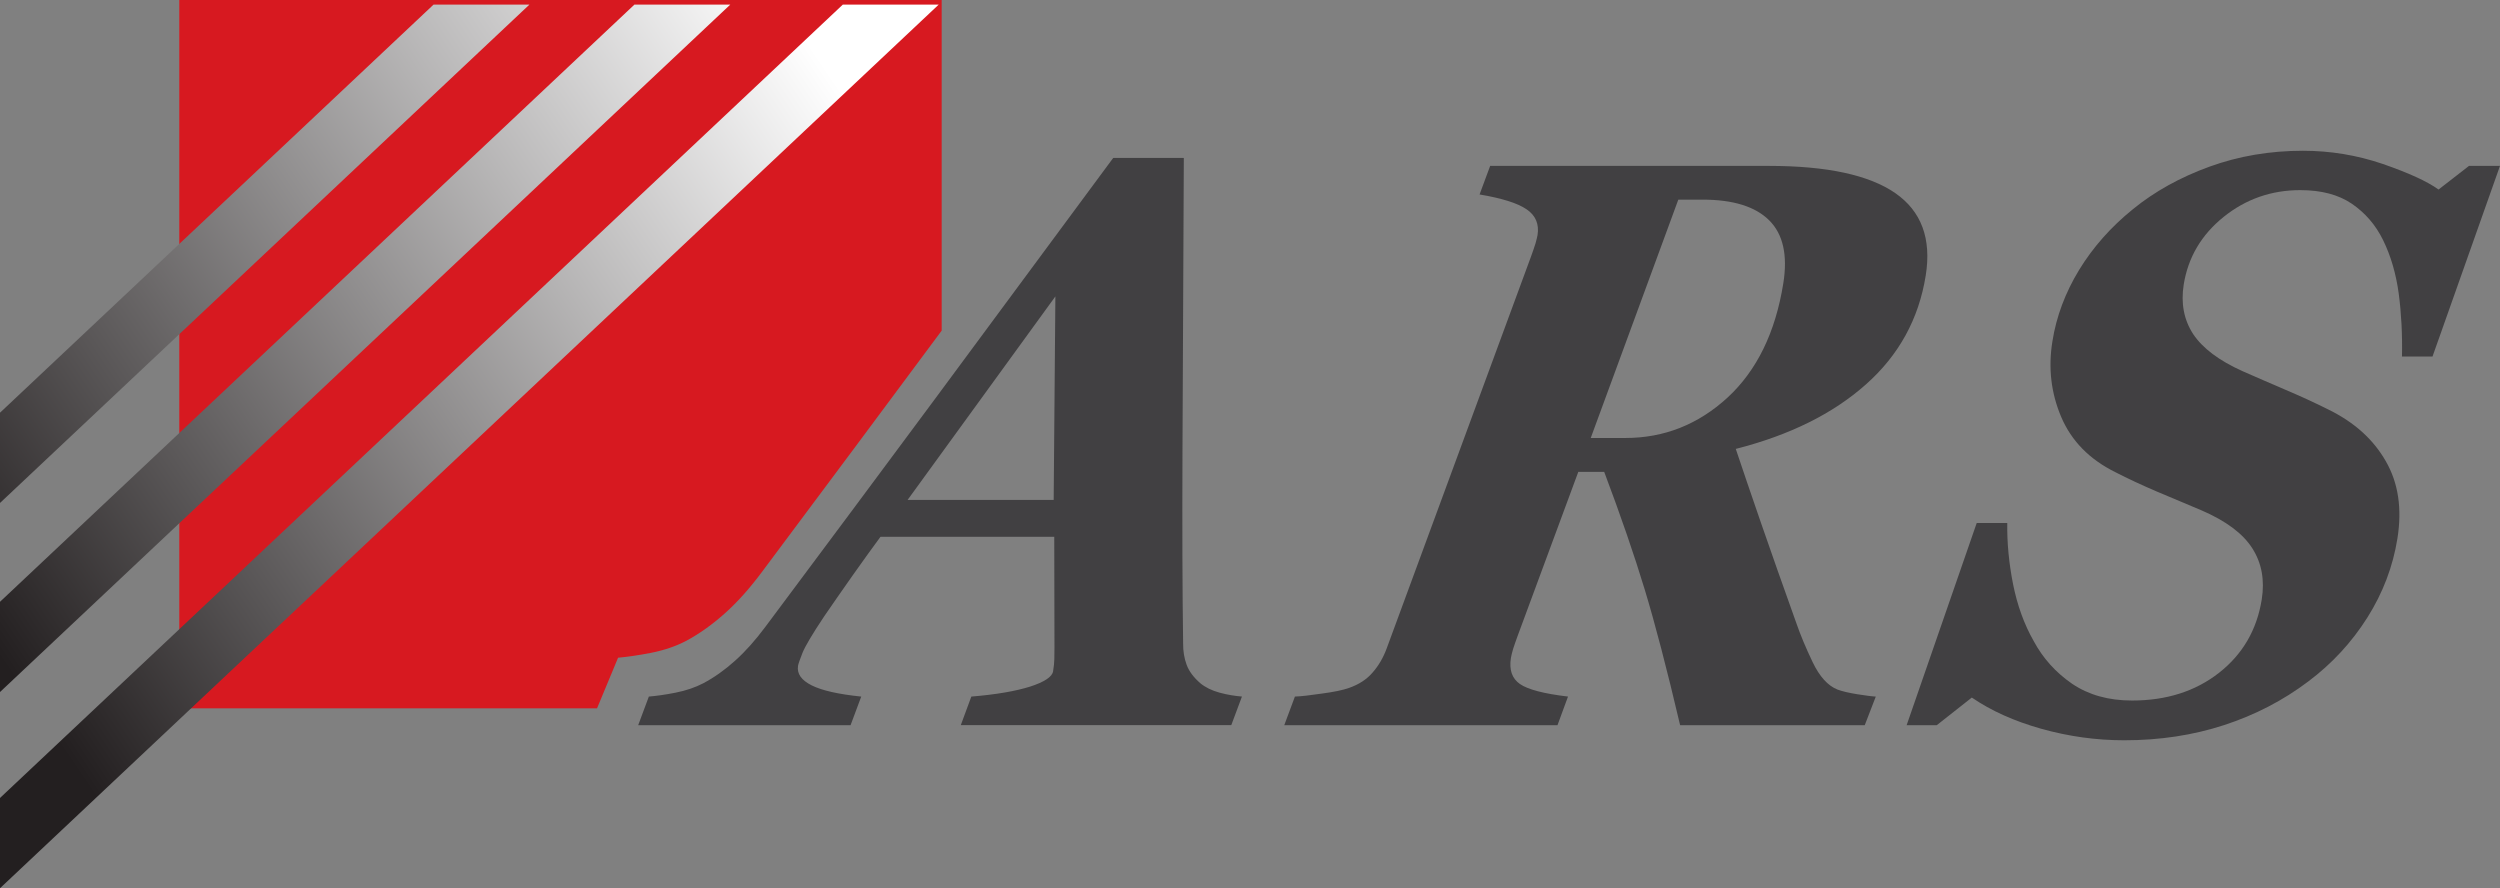 <?xml version="1.0" encoding="utf-8"?>
<!-- Generator: Adobe Illustrator 16.0.0, SVG Export Plug-In . SVG Version: 6.00 Build 0)  -->
<!DOCTYPE svg PUBLIC "-//W3C//DTD SVG 1.1//EN" "http://www.w3.org/Graphics/SVG/1.1/DTD/svg11.dtd">
<svg version="1.1" id="Vrstva_1" xmlns="http://www.w3.org/2000/svg" xmlns:xlink="http://www.w3.org/1999/xlink" x="0px" y="0px"
	 width="162.854px" height="57.86px" viewBox="0 0 162.854 57.86" enable-background="new 0 0 162.854 57.86" xml:space="preserve">
<rect x="0" y="0" width="162.854" height="57.86" fill="#808080" stroke="none"/>
<g>
	<path fill="#414042" d="M68.638,32.567L68.638,32.567l0.111-13.258l-9.628,13.258H68.638z M62.586,47.24l0.688-1.864
		c1.619-0.131,2.896-0.357,3.831-0.65c0.938-0.305,1.435-0.639,1.495-0.996c0.048-0.309,0.078-0.574,0.081-0.801
		c0.004-0.221,0.009-0.48,0.009-0.771l-0.014-7.188H57.354c-0.475,0.639-1.079,1.484-1.813,2.516
		c-0.729,1.039-1.349,1.927-1.854,2.666c-0.778,1.164-1.249,1.966-1.417,2.389c-0.171,0.433-0.264,0.704-0.285,0.829
		c-0.08,0.517,0.214,0.938,0.888,1.275c0.677,0.339,1.749,0.578,3.229,0.731l-0.695,1.864H41.572l0.695-1.864
		c0.451-0.038,1.035-0.115,1.736-0.253c0.701-0.14,1.304-0.35,1.814-0.616c0.711-0.377,1.401-0.867,2.067-1.467
		c0.667-0.596,1.318-1.331,1.955-2.182c3.994-5.348,7.667-10.283,11.023-14.811c3.352-4.53,7.241-9.782,11.656-15.761h4.598
		c-0.033,7.673-0.065,14.019-0.087,19.032c-0.02,5.026-0.006,9.217,0.042,12.588c-0.006,0.52,0.074,0.98,0.229,1.403
		c0.156,0.419,0.455,0.819,0.889,1.196c0.325,0.267,0.746,0.477,1.257,0.616c0.511,0.138,0.993,0.215,1.456,0.253l-0.695,1.864
		H62.586z"/>
	<path fill="#414042" d="M116.167,18.459L116.167,18.459c0.294-1.832-0.011-3.203-0.919-4.107c-0.902-0.896-2.346-1.347-4.334-1.347
		h-1.586l-5.705,15.526h2.26c2.523,0,4.746-0.882,6.656-2.636C114.447,24.131,115.654,21.656,116.167,18.459 M98.854,41.444
		c-0.109,0.293-0.201,0.566-0.285,0.822c-0.076,0.258-0.122,0.451-0.146,0.594c-0.122,0.773,0.07,1.334,0.585,1.695
		c0.515,0.359,1.563,0.635,3.135,0.82l-0.685,1.864H83.659l0.694-1.864c0.391-0.012,0.975-0.08,1.76-0.195
		c0.78-0.104,1.371-0.228,1.764-0.367c0.639-0.225,1.154-0.554,1.538-1.006c0.391-0.445,0.694-0.966,0.914-1.563l9.388-25.49
		c0.132-0.362,0.238-0.666,0.309-0.9c0.066-0.239,0.111-0.422,0.132-0.541c0.114-0.719-0.126-1.284-0.718-1.682
		c-0.593-0.404-1.615-0.72-3.058-0.964l0.69-1.861h18.159c3.776,0,6.519,0.59,8.231,1.773c1.704,1.182,2.365,2.971,1.984,5.362
		c-0.449,2.825-1.748,5.193-3.896,7.099c-2.152,1.913-4.976,3.31-8.479,4.202c0.43,1.285,0.972,2.877,1.633,4.792
		c0.66,1.914,1.438,4.108,2.323,6.586c0.256,0.742,0.604,1.576,1.051,2.511c0.447,0.935,0.983,1.53,1.61,1.784
		c0.305,0.115,0.738,0.218,1.295,0.308c0.561,0.087,0.961,0.142,1.209,0.153l-0.719,1.864h-12.027
		c-0.863-3.677-1.634-6.627-2.31-8.851c-0.671-2.211-1.548-4.766-2.636-7.652h-1.686L98.854,41.444z"/>
	<path fill="#414042" d="M138.379,48.223c-1.827,0-3.625-0.251-5.391-0.745c-1.772-0.497-3.282-1.176-4.541-2.038l-2.285,1.801
		h-1.961l4.566-13.173h1.99c-0.02,1.291,0.109,2.623,0.379,3.996c0.278,1.38,0.724,2.611,1.34,3.691
		c0.597,1.114,1.425,2.039,2.496,2.781c1.079,0.732,2.382,1.098,3.914,1.098c2.243,0,4.129-0.603,5.668-1.808
		c1.539-1.21,2.465-2.803,2.779-4.775c0.202-1.264-0.002-2.378-0.615-3.335c-0.611-0.961-1.717-1.783-3.303-2.469
		c-1.015-0.428-1.994-0.843-2.945-1.24c-0.945-0.406-1.844-0.822-2.683-1.254c-1.68-0.834-2.845-2.028-3.51-3.576
		c-0.665-1.561-0.863-3.201-0.579-4.946c0.254-1.611,0.835-3.16,1.736-4.644c0.902-1.477,2.072-2.801,3.509-3.962
		c1.406-1.148,3.066-2.07,4.978-2.766c1.916-0.696,3.951-1.039,6.099-1.039c1.792,0,3.526,0.289,5.2,0.859
		c1.67,0.581,2.883,1.128,3.631,1.667l1.986-1.542h2.017l-4.396,12.419h-1.989c0.031-1.452-0.043-2.823-0.213-4.11
		c-0.177-1.284-0.51-2.435-1.016-3.469c-0.486-0.995-1.171-1.781-2.041-2.375c-0.872-0.591-1.989-0.884-3.354-0.884
		c-1.882,0-3.546,0.581-4.997,1.747c-1.445,1.166-2.311,2.632-2.596,4.4c-0.195,1.231,0.012,2.308,0.619,3.236
		c0.617,0.919,1.684,1.725,3.215,2.411c0.895,0.396,1.837,0.8,2.818,1.223c0.986,0.417,1.92,0.849,2.807,1.293
		c1.667,0.822,2.901,1.938,3.709,3.356c0.813,1.412,1.061,3.083,0.754,5.018c-0.292,1.832-0.947,3.556-1.963,5.164
		c-1.016,1.607-2.296,2.996-3.848,4.16c-1.631,1.232-3.463,2.182-5.484,2.842C142.848,47.897,140.683,48.223,138.379,48.223"/>
	<path fill="#D71920" d="M42.415,42.526c0.869-0.172,1.616-0.434,2.25-0.762c0.884-0.469,1.738-1.08,2.565-1.82
		c0.827-0.737,1.634-1.65,2.42-2.707c4.188-5.602,8.073-10.822,11.693-15.7V0H11.679v46.142h27.213l1.371-3.297
		C40.824,42.792,41.549,42.697,42.415,42.526"/>
	<g>
		<defs>
			<polygon id="SVGID_1_" points="54.902,0.3 0,51.981 0,57.86 61.148,0.3 			"/>
		</defs>
		<clipPath id="SVGID_2_">
			<use xlink:href="#SVGID_1_"  overflow="visible"/>
		</clipPath>
		
			<linearGradient id="SVGID_3_" gradientUnits="userSpaceOnUse" x1="-193.863" y1="414.612" x2="-192.403" y2="414.612" gradientTransform="matrix(37.607 -25.48 -25.48 -37.607 17858.178 10700.425)">
			<stop  offset="0" style="stop-color:#231F20"/>
			<stop  offset="1" style="stop-color:#FFFFFF"/>
		</linearGradient>
		<polygon clip-path="url(#SVGID_2_)" fill="url(#SVGID_3_)" points="-26.729,18.41 41.91,-28.093 87.877,39.751 19.238,86.255 		
			"/>
	</g>
	<g>
		<defs>
			<polygon id="SVGID_4_" points="41.327,0.3 0,39.202 0,45.08 47.571,0.3 			"/>
		</defs>
		<clipPath id="SVGID_5_">
			<use xlink:href="#SVGID_4_"  overflow="visible"/>
		</clipPath>
		
			<linearGradient id="SVGID_6_" gradientUnits="userSpaceOnUse" x1="-193.863" y1="414.677" x2="-192.403" y2="414.677" gradientTransform="matrix(37.607 -25.48 -25.48 -37.607 17854.685 10695.3)">
			<stop  offset="0" style="stop-color:#231F20"/>
			<stop  offset="1" style="stop-color:#FFFFFF"/>
		</linearGradient>
		<polygon clip-path="url(#SVGID_5_)" fill="url(#SVGID_6_)" points="-20.794,14.39 32.604,-21.789 68.363,30.992 14.966,67.17 		
			"/>
	</g>
	<g>
		<defs>
			<polygon id="SVGID_7_" points="28.242,0.3 0,26.884 0,32.764 34.487,0.3 			"/>
		</defs>
		<clipPath id="SVGID_8_">
			<use xlink:href="#SVGID_7_"  overflow="visible"/>
		</clipPath>
		
			<linearGradient id="SVGID_9_" gradientUnits="userSpaceOnUse" x1="-193.863" y1="414.735" x2="-192.402" y2="414.735" gradientTransform="matrix(37.607 -25.48 -25.48 -37.607 17851.318 10690.3)">
			<stop  offset="0" style="stop-color:#231F20"/>
			<stop  offset="1" style="stop-color:#FFFFFF"/>
		</linearGradient>
		<polygon clip-path="url(#SVGID_8_)" fill="url(#SVGID_9_)" points="-15.074,10.514 23.637,-15.713 49.561,22.551 10.85,48.777 		
			"/>
	</g>
</g>
</svg>
